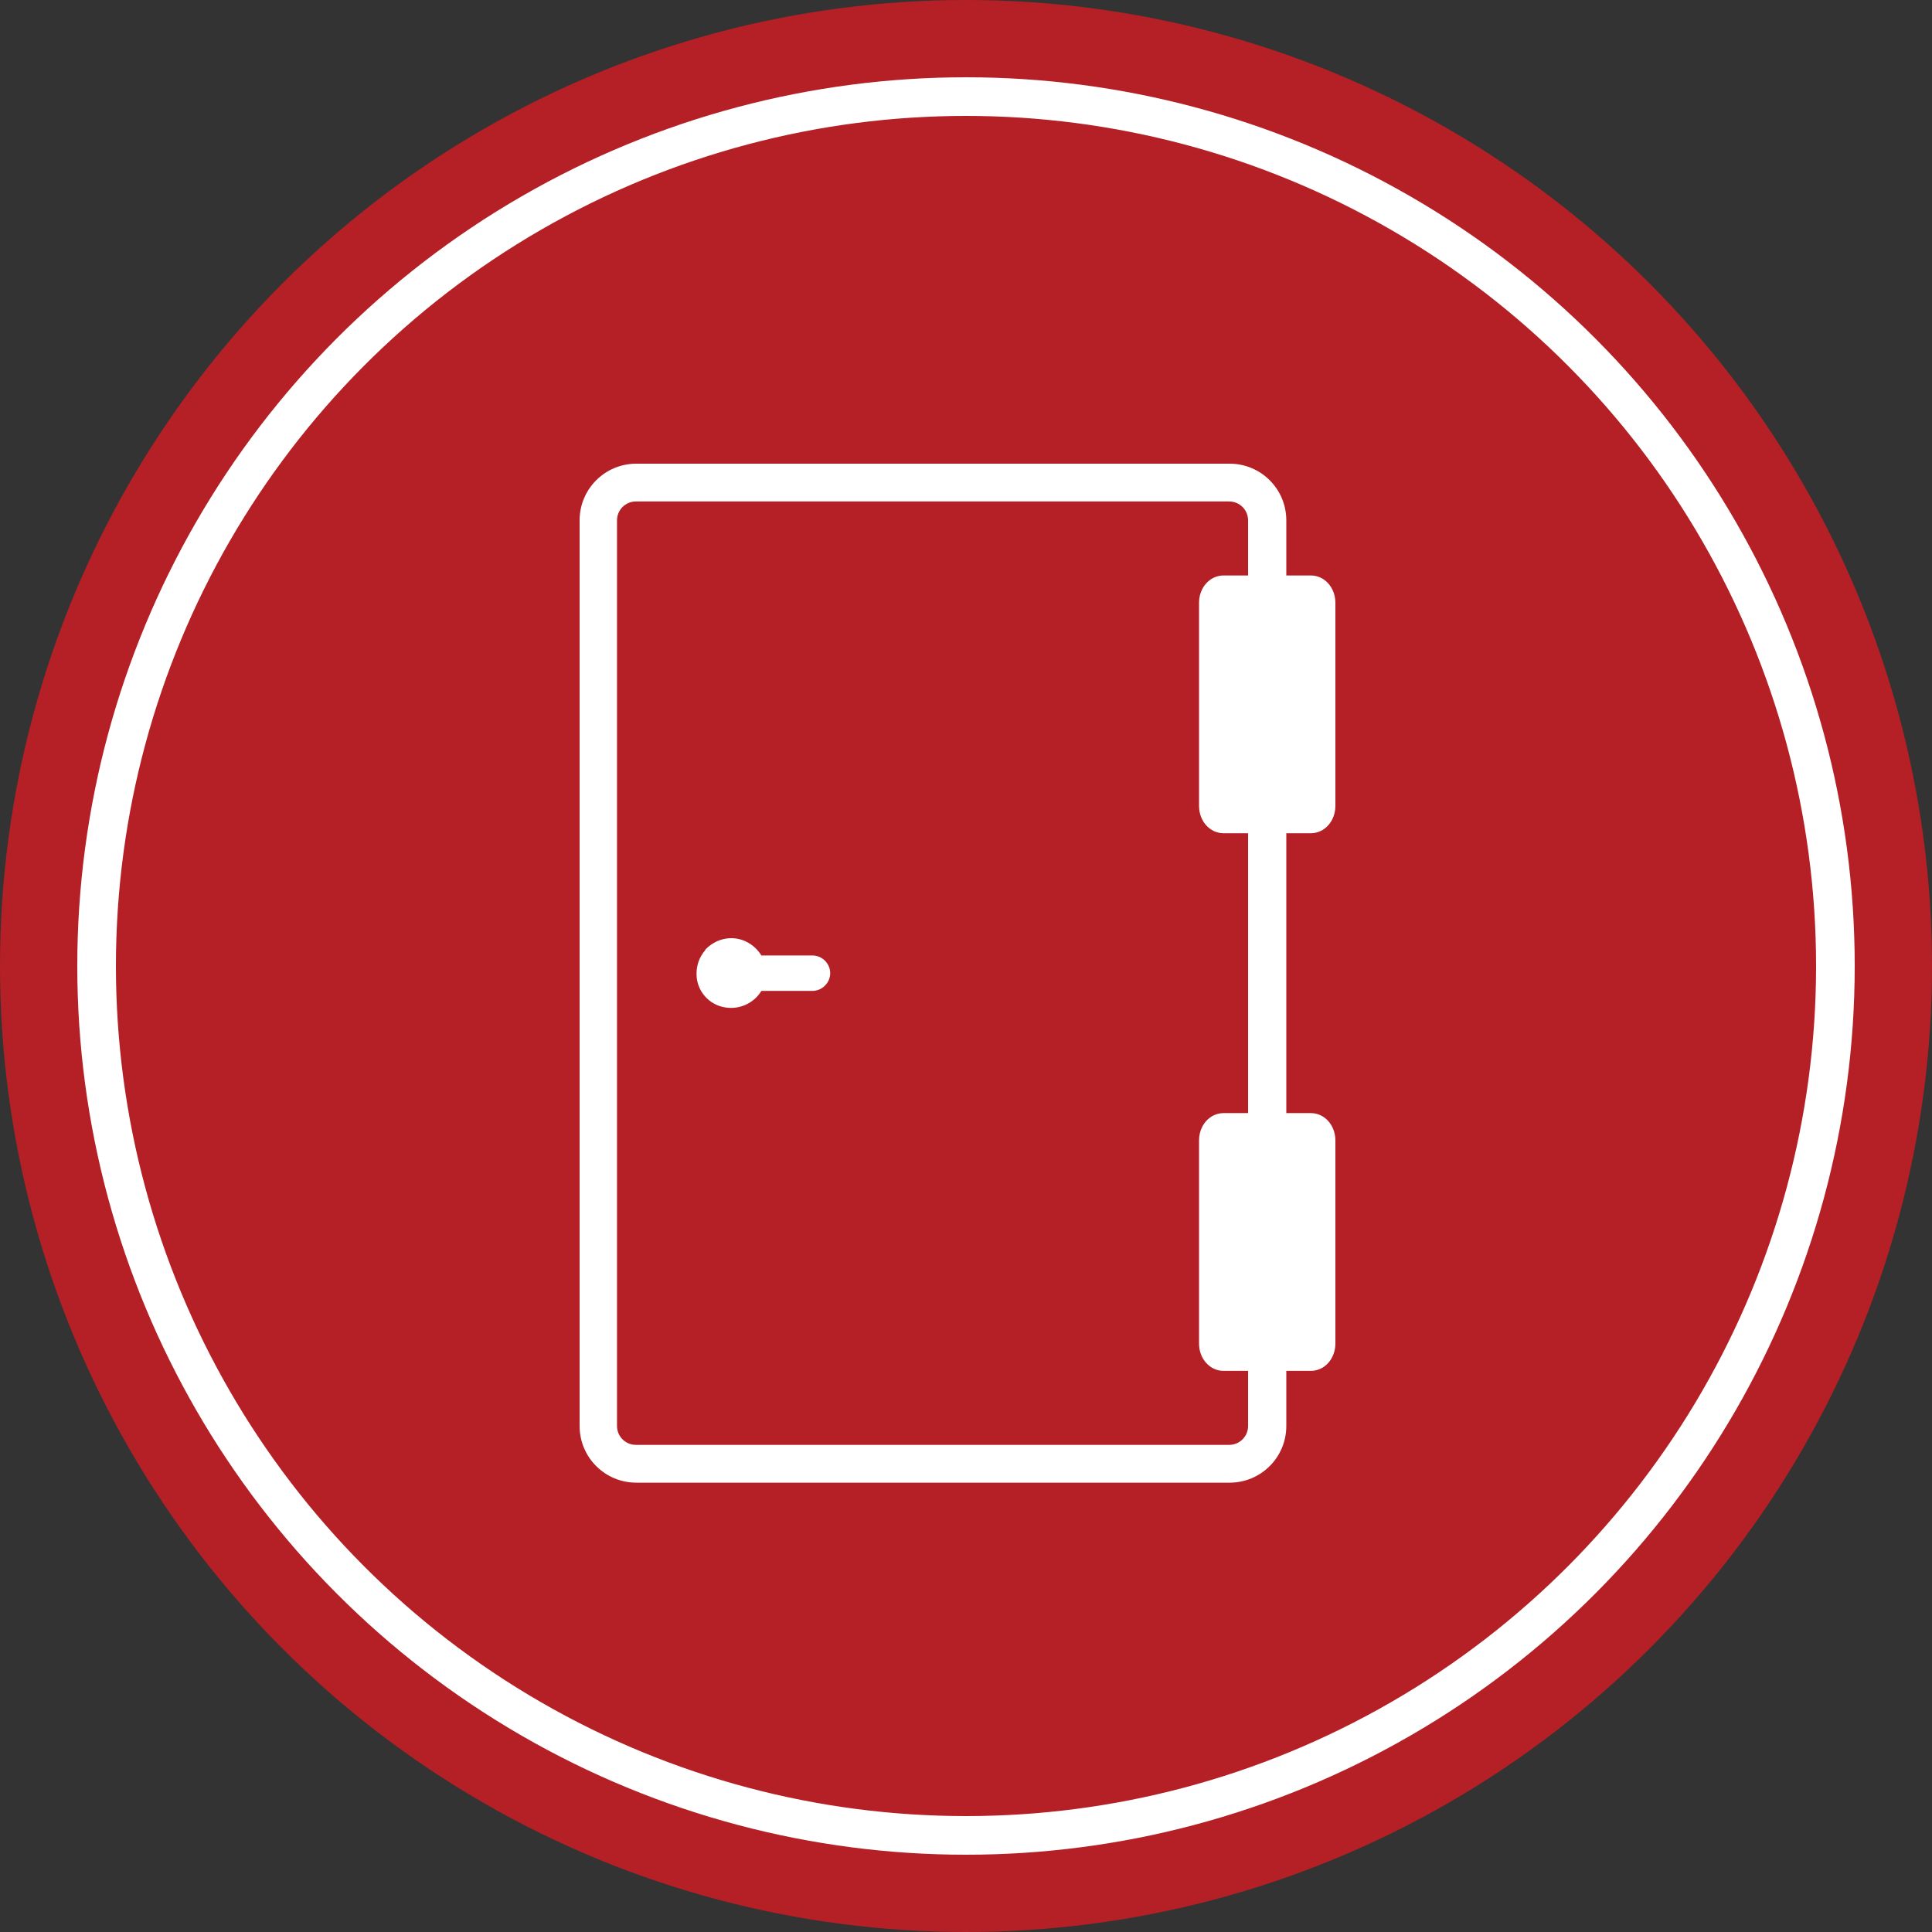 <svg width="100" height="100" viewBox="0 0 100 100" fill="none" xmlns="http://www.w3.org/2000/svg">
<rect x="0" y="0" width="100" height="100" fill="#333333" stroke="none"/>
<circle cx="50" cy="50" r="50" fill="#B42025"/>
<circle cx="50" cy="50" r="45" fill="#B42025" stroke="white" stroke-width="2"/>
<path d="M32.915 25.956C32.373 25.956 31.936 26.394 31.936 26.935V73.808C31.936 74.349 32.373 74.786 32.915 74.786H63.623C64.164 74.786 64.601 74.349 64.601 73.808V26.935C64.601 26.394 64.164 25.956 63.623 25.956H32.915ZM63.644 76.743H32.935C31.312 76.743 30 75.431 30 73.808V26.935C30 25.311 31.312 24 32.935 24H63.644C65.268 24 66.579 25.311 66.579 26.935V73.808C66.579 75.431 65.268 76.743 63.644 76.743Z" fill="white"/>
<path d="M67.849 43.128H63.331C62.624 43.128 62.062 42.504 62.062 41.712V31.201C62.062 30.41 62.624 29.786 63.331 29.786H67.849C68.557 29.786 69.119 30.41 69.119 31.201V41.712C69.119 42.504 68.557 43.128 67.849 43.128Z" fill="white"/>
<path d="M67.849 70.956H63.331C62.624 70.956 62.062 70.332 62.062 69.541V59.03C62.062 58.239 62.624 57.614 63.331 57.614H67.849C68.557 57.614 69.119 58.239 69.119 59.03V69.541C69.119 70.332 68.557 70.956 67.849 70.956Z" fill="white"/>
<path d="M36.517 49.164C36.163 49.56 36.017 50.059 36.059 50.58C36.142 51.433 36.829 52.099 37.683 52.161C38.39 52.224 39.057 51.87 39.41 51.287H42.055C42.554 51.287 42.971 50.871 42.971 50.371C42.971 49.872 42.554 49.456 42.055 49.456H39.41C39.077 48.914 38.495 48.56 37.849 48.56C37.329 48.56 36.85 48.789 36.496 49.164" fill="white"/>
</svg>
